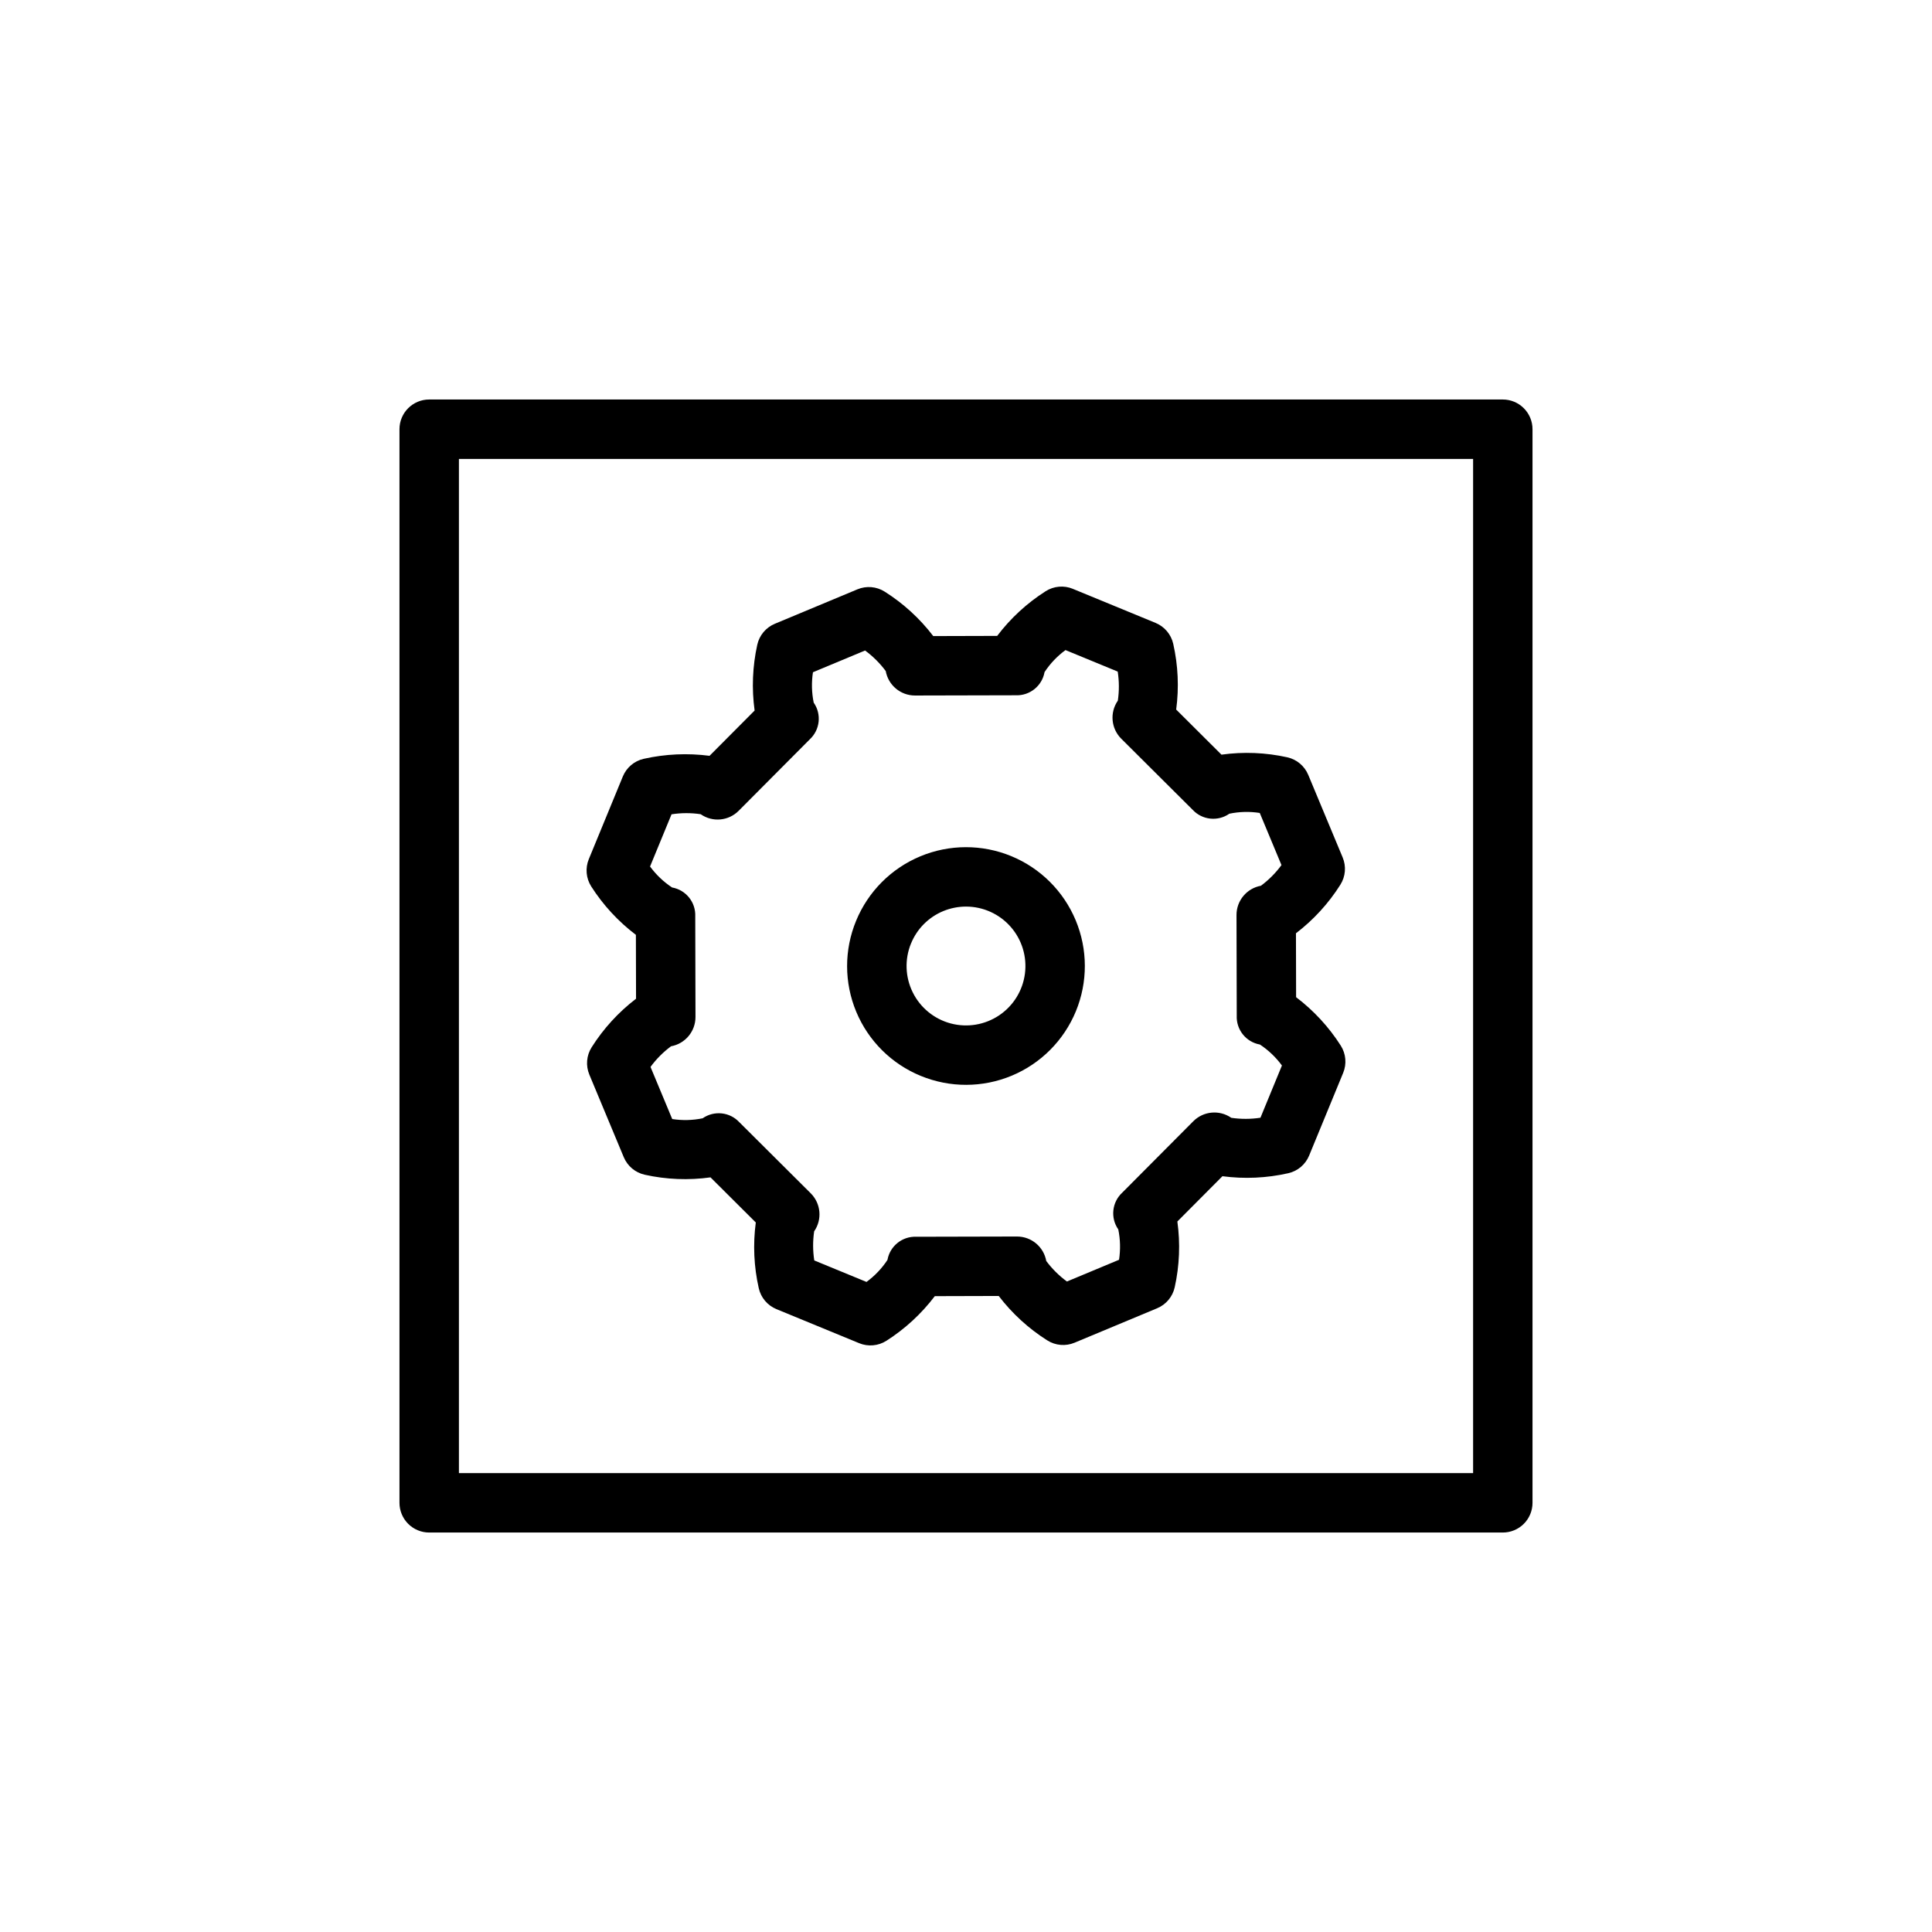 <?xml version="1.0" encoding="UTF-8"?>
<!-- Uploaded to: ICON Repo, www.svgrepo.com, Generator: ICON Repo Mixer Tools -->
<svg fill="#000000" width="800px" height="800px" version="1.1" viewBox="144 144 512 512" xmlns="http://www.w3.org/2000/svg">
 <path d="m542.26 249.87h-284.52c-4.348 0-7.875 3.527-7.875 7.875v284.52c0 2.086 0.832 4.09 2.309 5.566 1.477 1.477 3.477 2.305 5.566 2.305h284.52c2.086 0 4.09-0.828 5.566-2.305 1.477-1.477 2.305-3.481 2.305-5.566v-284.52c0-2.09-0.828-4.09-2.305-5.566-1.477-1.477-3.481-2.309-5.566-2.309zm-7.871 284.52h-268.77v-268.77h268.77zm-221.87-142.65 0.039 16.938v-0.004c-4.656 3.562-8.645 7.922-11.773 12.879-1.367 2.164-1.59 4.859-0.605 7.227l9.121 21.879v-0.004c0.984 2.367 3.059 4.102 5.559 4.66 5.723 1.273 11.629 1.508 17.434 0.699l12 11.953c-0.773 5.812-0.508 11.711 0.789 17.43 0.566 2.496 2.312 4.559 4.68 5.535l21.922 9.023h-0.004c2.371 0.977 5.066 0.738 7.227-0.637 4.941-3.152 9.285-7.16 12.828-11.828l16.941-0.047h-0.004c3.559 4.656 7.918 8.645 12.875 11.777 2.164 1.371 4.863 1.598 7.231 0.605l21.879-9.125h-0.004c2.367-0.984 4.102-3.059 4.656-5.559 1.27-5.723 1.508-11.625 0.703-17.434l11.945-12c5.816 0.77 11.719 0.504 17.441-0.793 2.496-0.562 4.562-2.309 5.535-4.676l9.02-21.918v0.004c0.977-2.371 0.738-5.066-0.637-7.227-3.156-4.945-7.16-9.289-11.836-12.832l-0.039-16.938c4.656-3.559 8.645-7.918 11.773-12.875 1.367-2.168 1.59-4.863 0.605-7.227l-9.121-21.879c-0.988-2.363-3.059-4.102-5.559-4.656-5.723-1.27-11.629-1.508-17.438-0.699l-12-11.953v-0.004c0.777-5.809 0.508-11.711-0.785-17.426-0.57-2.496-2.312-4.559-4.68-5.535l-21.922-9.023 0.004-0.004c-2.371-0.977-5.066-0.738-7.227 0.641-4.945 3.152-9.289 7.16-12.828 11.832l-16.941 0.047c-3.559-4.66-7.918-8.648-12.871-11.777-2.168-1.371-4.867-1.598-7.231-0.609l-21.879 9.125c-2.363 0.984-4.102 3.059-4.656 5.559-1.266 5.723-1.504 11.629-0.703 17.434l-11.945 12c-5.816-0.758-11.719-0.488-17.438 0.793-2.5 0.562-4.562 2.309-5.539 4.676l-9.02 21.918v-0.004c-0.973 2.371-0.734 5.066 0.637 7.227 3.156 4.945 7.164 9.289 11.84 12.832zm9.445-31.941c2.559-0.402 5.168-0.41 7.731-0.023 3.129 2.188 7.383 1.801 10.07-0.918l18.82-18.91c2.738-2.527 3.191-6.691 1.055-9.746-0.543-2.652-0.609-5.375-0.199-8.051l13.812-5.758c2.086 1.531 3.934 3.367 5.477 5.445 0.672 3.75 3.938 6.481 7.746 6.481h0.02l26.676-0.062c3.727 0.148 6.988-2.473 7.644-6.141 1.484-2.262 3.367-4.238 5.551-5.836l13.836 5.695h0.004c0.395 2.555 0.406 5.156 0.031 7.711-2.18 3.137-1.797 7.383 0.906 10.078l18.902 18.82v-0.004c2.527 2.742 6.688 3.195 9.746 1.062 2.652-0.555 5.383-0.621 8.059-0.199l5.754 13.812c-1.527 2.09-3.367 3.934-5.445 5.477-3.754 0.676-6.481 3.949-6.473 7.762l0.062 26.676c-0.156 3.727 2.469 6.992 6.141 7.641 2.258 1.492 4.234 3.375 5.836 5.559l-5.691 13.836v0.004c-2.562 0.391-5.164 0.398-7.731 0.023-3.133-2.18-7.379-1.793-10.07 0.914l-18.82 18.91c-2.738 2.527-3.191 6.691-1.055 9.75 0.543 2.648 0.609 5.375 0.199 8.047l-13.812 5.758c-2.086-1.531-3.934-3.363-5.477-5.441-0.672-3.754-3.938-6.481-7.746-6.481h-0.02l-26.676 0.062v-0.004c-3.727-0.148-6.988 2.473-7.641 6.141-1.488 2.262-3.371 4.238-5.555 5.836l-13.836-5.695h-0.004c-0.395-2.555-0.406-5.156-0.031-7.715 2.18-3.137 1.797-7.383-0.906-10.078l-18.902-18.82v0.004c-2.527-2.742-6.688-3.191-9.746-1.062-2.652 0.547-5.383 0.613-8.059 0.199l-5.754-13.812c1.527-2.09 3.367-3.934 5.445-5.473 3.754-0.68 6.481-3.953 6.473-7.766l-0.062-26.676c0.156-3.727-2.469-6.992-6.141-7.641-2.258-1.492-4.234-3.375-5.836-5.559zm66.051 69.324c7.723 3.18 16.395 3.16 24.105-0.055 7.707-3.211 13.824-9.355 17.004-17.082 3.18-7.723 3.16-16.391-0.055-24.102-3.215-7.711-9.359-13.828-17.082-17.004-7.723-3.18-16.395-3.16-24.102 0.055-7.711 3.215-13.828 9.359-17.008 17.082-3.191 7.723-3.18 16.398 0.035 24.109 3.215 7.715 9.367 13.828 17.098 16.996zm-2.574-35.109c1.578-3.871 4.641-6.945 8.5-8.551 1.922-0.797 3.977-1.207 6.059-1.211 4.531 0 8.844 1.953 11.836 5.359 2.992 3.406 4.367 7.934 3.781 12.43-0.586 4.496-3.082 8.52-6.848 11.043s-8.434 3.301-12.816 2.137c-4.379-1.164-8.047-4.16-10.059-8.223-2.016-4.059-2.184-8.793-0.461-12.984z"/>
</svg>
